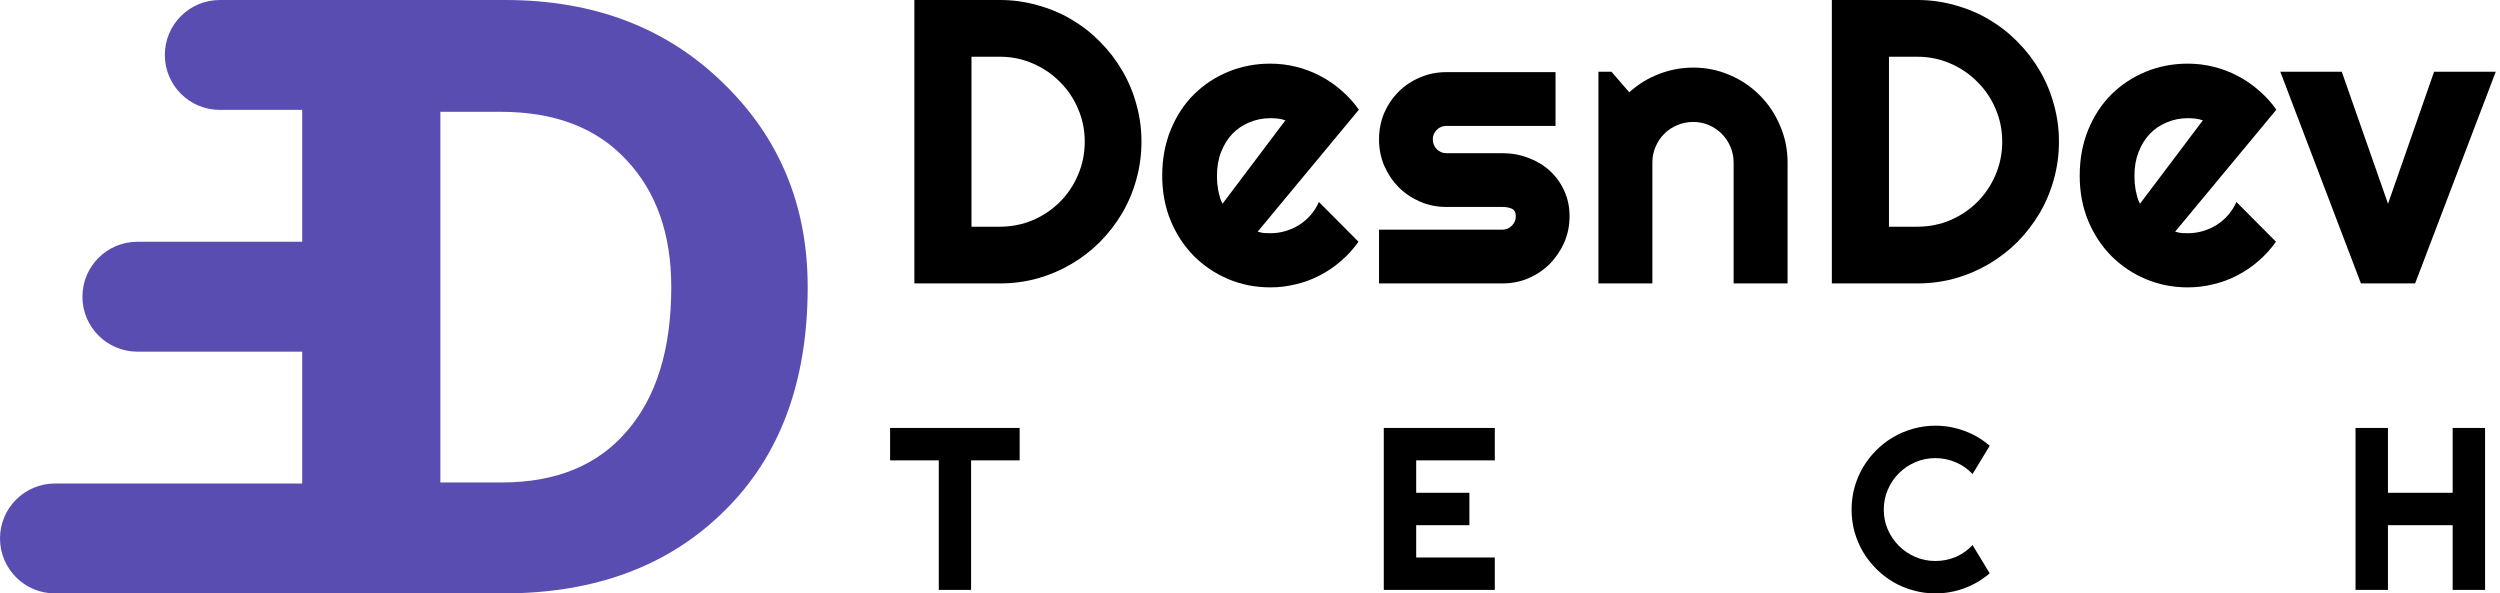 <svg width="455" height="108" viewBox="0 0 455 108" fill="none" xmlns="http://www.w3.org/2000/svg">
<path d="M207.746 25.792C207.746 28.166 207.434 30.456 206.811 32.663C206.211 34.845 205.348 36.895 204.221 38.814C203.094 40.708 201.751 42.447 200.192 44.03C198.633 45.588 196.895 46.931 194.976 48.059C193.057 49.186 190.995 50.061 188.789 50.684C186.607 51.284 184.328 51.584 181.954 51.584H166.414V0H181.954C184.328 0 186.607 0.312 188.789 0.935C190.995 1.535 193.057 2.398 194.976 3.525C196.895 4.652 198.633 6.007 200.192 7.59C201.751 9.149 203.094 10.887 204.221 12.806C205.348 14.7 206.211 16.751 206.811 18.957C207.434 21.14 207.746 23.418 207.746 25.792ZM197.422 25.792C197.422 23.657 197.014 21.655 196.199 19.785C195.408 17.914 194.305 16.283 192.89 14.892C191.499 13.477 189.856 12.362 187.961 11.547C186.091 10.732 184.089 10.324 181.954 10.324H176.81V41.26H181.954C184.089 41.26 186.091 40.864 187.961 40.073C189.856 39.257 191.499 38.154 192.89 36.763C194.305 35.348 195.408 33.706 196.199 31.835C197.014 29.941 197.422 27.926 197.422 25.792Z" fill="black"/>
<path d="M228.898 42.159C229.281 42.279 229.665 42.363 230.049 42.411C230.432 42.435 230.816 42.447 231.2 42.447C232.159 42.447 233.082 42.315 233.97 42.051C234.857 41.787 235.684 41.416 236.452 40.936C237.243 40.432 237.938 39.833 238.538 39.137C239.161 38.418 239.665 37.627 240.049 36.763L247.243 43.994C246.332 45.289 245.277 46.452 244.078 47.483C242.903 48.514 241.62 49.389 240.229 50.109C238.862 50.828 237.411 51.368 235.876 51.728C234.365 52.111 232.806 52.303 231.2 52.303C228.49 52.303 225.936 51.8 223.538 50.792C221.164 49.785 219.077 48.382 217.279 46.584C215.504 44.785 214.101 42.651 213.07 40.181C212.039 37.687 211.523 34.953 211.523 31.979C211.523 28.933 212.039 26.152 213.07 23.634C214.101 21.116 215.504 18.969 217.279 17.195C219.077 15.42 221.164 14.041 223.538 13.058C225.936 12.075 228.49 11.583 231.2 11.583C232.806 11.583 234.377 11.775 235.912 12.159C237.447 12.542 238.898 13.094 240.265 13.813C241.656 14.533 242.951 15.42 244.15 16.475C245.349 17.506 246.404 18.669 247.315 19.964L228.898 42.159ZM233.934 21.907C233.478 21.739 233.022 21.631 232.567 21.583C232.135 21.535 231.679 21.511 231.2 21.511C229.857 21.511 228.586 21.763 227.387 22.267C226.212 22.746 225.18 23.442 224.293 24.353C223.43 25.264 222.746 26.367 222.243 27.662C221.739 28.933 221.487 30.372 221.487 31.979C221.487 32.339 221.499 32.746 221.523 33.202C221.571 33.658 221.631 34.125 221.703 34.605C221.799 35.061 221.907 35.504 222.027 35.936C222.147 36.368 222.303 36.751 222.495 37.087L233.934 21.907Z" fill="black"/>
<path d="M273.431 51.584H250.984V41.799H273.431C274.102 41.799 274.678 41.559 275.157 41.08C275.637 40.6 275.877 40.025 275.877 39.353C275.877 38.658 275.637 38.202 275.157 37.986C274.678 37.77 274.102 37.663 273.431 37.663H263.215C261.512 37.663 259.917 37.339 258.43 36.691C256.944 36.044 255.649 35.169 254.545 34.065C253.442 32.938 252.567 31.631 251.92 30.145C251.296 28.658 250.984 27.063 250.984 25.36C250.984 23.657 251.296 22.063 251.92 20.576C252.567 19.089 253.442 17.794 254.545 16.691C255.649 15.588 256.944 14.725 258.43 14.101C259.917 13.454 261.512 13.13 263.215 13.13H283.107V22.914H263.215C262.543 22.914 261.968 23.154 261.488 23.634C261.008 24.113 260.769 24.689 260.769 25.36C260.769 26.056 261.008 26.655 261.488 27.159C261.968 27.638 262.543 27.878 263.215 27.878H273.431C275.109 27.878 276.692 28.166 278.179 28.742C279.666 29.293 280.961 30.073 282.064 31.08C283.167 32.087 284.042 33.298 284.69 34.713C285.337 36.128 285.661 37.675 285.661 39.353C285.661 41.056 285.337 42.651 284.69 44.138C284.042 45.6 283.167 46.895 282.064 48.023C280.961 49.126 279.666 50.001 278.179 50.648C276.692 51.272 275.109 51.584 273.431 51.584Z" fill="black"/>
<path d="M300.733 51.584H290.913V13.058H293.287L296.525 16.799C298.107 15.36 299.894 14.257 301.885 13.489C303.899 12.698 305.997 12.302 308.18 12.302C310.53 12.302 312.748 12.758 314.834 13.669C316.921 14.557 318.743 15.792 320.302 17.374C321.861 18.933 323.084 20.768 323.971 22.878C324.883 24.965 325.338 27.195 325.338 29.569V51.584H315.518V29.569C315.518 28.562 315.326 27.614 314.942 26.727C314.559 25.816 314.031 25.024 313.36 24.353C312.688 23.681 311.909 23.154 311.021 22.77C310.134 22.387 309.187 22.195 308.18 22.195C307.148 22.195 306.177 22.387 305.266 22.77C304.355 23.154 303.563 23.681 302.892 24.353C302.22 25.024 301.693 25.816 301.309 26.727C300.925 27.614 300.733 28.562 300.733 29.569V51.584Z" fill="black"/>
<path d="M374.728 25.792C374.728 28.166 374.416 30.456 373.792 32.663C373.193 34.845 372.329 36.895 371.202 38.814C370.075 40.708 368.732 42.447 367.174 44.03C365.615 45.588 363.876 46.931 361.958 48.059C360.039 49.186 357.977 50.061 355.77 50.684C353.588 51.284 351.31 51.584 348.936 51.584H333.396V0H348.936C351.31 0 353.588 0.312 355.77 0.935C357.977 1.535 360.039 2.398 361.958 3.525C363.876 4.652 365.615 6.007 367.174 7.59C368.732 9.149 370.075 10.887 371.202 12.806C372.329 14.7 373.193 16.751 373.792 18.957C374.416 21.14 374.728 23.418 374.728 25.792ZM364.404 25.792C364.404 23.657 363.996 21.655 363.181 19.785C362.389 17.914 361.286 16.283 359.871 14.892C358.48 13.477 356.838 12.362 354.943 11.547C353.073 10.732 351.07 10.324 348.936 10.324H343.792V41.26H348.936C351.07 41.26 353.073 40.864 354.943 40.073C356.838 39.257 358.48 38.154 359.871 36.763C361.286 35.348 362.389 33.706 363.181 31.835C363.996 29.941 364.404 27.926 364.404 25.792Z" fill="black"/>
<path d="M395.879 42.159C396.263 42.279 396.646 42.363 397.03 42.411C397.414 42.435 397.798 42.447 398.181 42.447C399.141 42.447 400.064 42.315 400.951 42.051C401.838 41.787 402.666 41.416 403.433 40.936C404.225 40.432 404.92 39.833 405.52 39.137C406.143 38.418 406.647 37.627 407.03 36.763L414.225 43.994C413.313 45.289 412.258 46.452 411.059 47.483C409.884 48.514 408.601 49.389 407.21 50.109C405.843 50.828 404.392 51.368 402.858 51.728C401.347 52.111 399.788 52.303 398.181 52.303C395.471 52.303 392.917 51.8 390.519 50.792C388.145 49.785 386.059 48.382 384.26 46.584C382.486 44.785 381.083 42.651 380.051 40.181C379.02 37.687 378.505 34.953 378.505 31.979C378.505 28.933 379.02 26.152 380.051 23.634C381.083 21.116 382.486 18.969 384.26 17.195C386.059 15.42 388.145 14.041 390.519 13.058C392.917 12.075 395.471 11.583 398.181 11.583C399.788 11.583 401.359 11.775 402.894 12.159C404.428 12.542 405.879 13.094 407.246 13.813C408.637 14.533 409.932 15.42 411.131 16.475C412.33 17.506 413.385 18.669 414.297 19.964L395.879 42.159ZM400.915 21.907C400.46 21.739 400.004 21.631 399.548 21.583C399.117 21.535 398.661 21.511 398.181 21.511C396.838 21.511 395.567 21.763 394.368 22.267C393.193 22.746 392.162 23.442 391.275 24.353C390.411 25.264 389.728 26.367 389.224 27.662C388.721 28.933 388.469 30.372 388.469 31.979C388.469 32.339 388.481 32.746 388.505 33.202C388.553 33.658 388.613 34.125 388.685 34.605C388.781 35.061 388.889 35.504 389.008 35.936C389.128 36.368 389.284 36.751 389.476 37.087L400.915 21.907Z" fill="black"/>
<path d="M429.693 51.584L415.016 13.058H426.203L434.621 37.087L443.002 13.058H454.226L439.549 51.584H429.693Z" fill="black"/>
<path d="M176.738 107.363H170.859V83.786H162V77.887H185.577V83.786H176.738V107.363Z" fill="black"/>
<path d="M272.053 107.363H251.848V77.887H272.053V83.786H257.747V89.686H267.429V95.585H257.747V101.464H272.053V107.363Z" fill="black"/>
<path d="M362.127 104.341C360.757 105.52 359.222 106.424 357.523 107.055C355.823 107.685 354.063 108 352.24 108C350.842 108 349.492 107.815 348.191 107.445C346.902 107.089 345.69 106.582 344.552 105.924C343.429 105.253 342.401 104.451 341.469 103.519C340.537 102.587 339.735 101.56 339.064 100.436C338.406 99.299 337.892 98.086 337.522 96.798C337.166 95.496 336.988 94.146 336.988 92.748C336.988 91.35 337.166 90.001 337.522 88.699C337.892 87.397 338.406 86.184 339.064 85.061C339.735 83.923 340.537 82.888 341.469 81.957C342.401 81.025 343.429 80.23 344.552 79.572C345.69 78.901 346.902 78.387 348.191 78.031C349.492 77.661 350.842 77.476 352.24 77.476C354.063 77.476 355.823 77.791 357.523 78.421C359.222 79.038 360.757 79.942 362.127 81.134L359.003 86.273C358.139 85.341 357.118 84.629 355.94 84.135C354.761 83.629 353.528 83.375 352.24 83.375C350.938 83.375 349.719 83.622 348.581 84.115C347.444 84.608 346.45 85.28 345.601 86.129C344.751 86.965 344.08 87.959 343.586 89.11C343.093 90.247 342.846 91.46 342.846 92.748C342.846 94.036 343.093 95.249 343.586 96.386C344.08 97.51 344.751 98.497 345.601 99.347C346.45 100.196 347.444 100.868 348.581 101.361C349.719 101.854 350.938 102.101 352.24 102.101C353.528 102.101 354.761 101.854 355.94 101.361C357.118 100.854 358.139 100.134 359.003 99.203L362.127 104.341Z" fill="black"/>
<path d="M434.605 107.363H428.706V77.887H434.605V89.686H446.384V77.887H452.283V107.363H446.384V95.585H434.605V107.363Z" fill="black"/>
<path fill-rule="evenodd" clip-rule="evenodd" d="M40 0C34.477 0 30 4.477 30 10C30 15.523 34.477 20 40 20H55V44H25C19.477 44 15 48.477 15 54C15 59.523 19.477 64 25 64H55V88H10C4.477 88 0 92.477 0 98C0 103.523 4.477 108 10 108L55 108L70 108L91.609 108C108.269 108 121.639 103.033 131.72 93.098C141.907 83.163 147 69.543 147 52.237C147 37.389 141.854 24.997 131.561 15.062C121.268 5.021 108.057 0 91.927 0H70H55H40ZM80.149 20.35H91.132C101 20.35 108.64 23.288 114.052 29.163C119.464 34.932 122.17 42.623 122.17 52.237C122.17 63.561 119.464 72.32 114.052 78.516C108.746 84.712 101.159 87.81 91.291 87.81H80.149V20.35Z" fill="#5A4DB2"/>
</svg>
